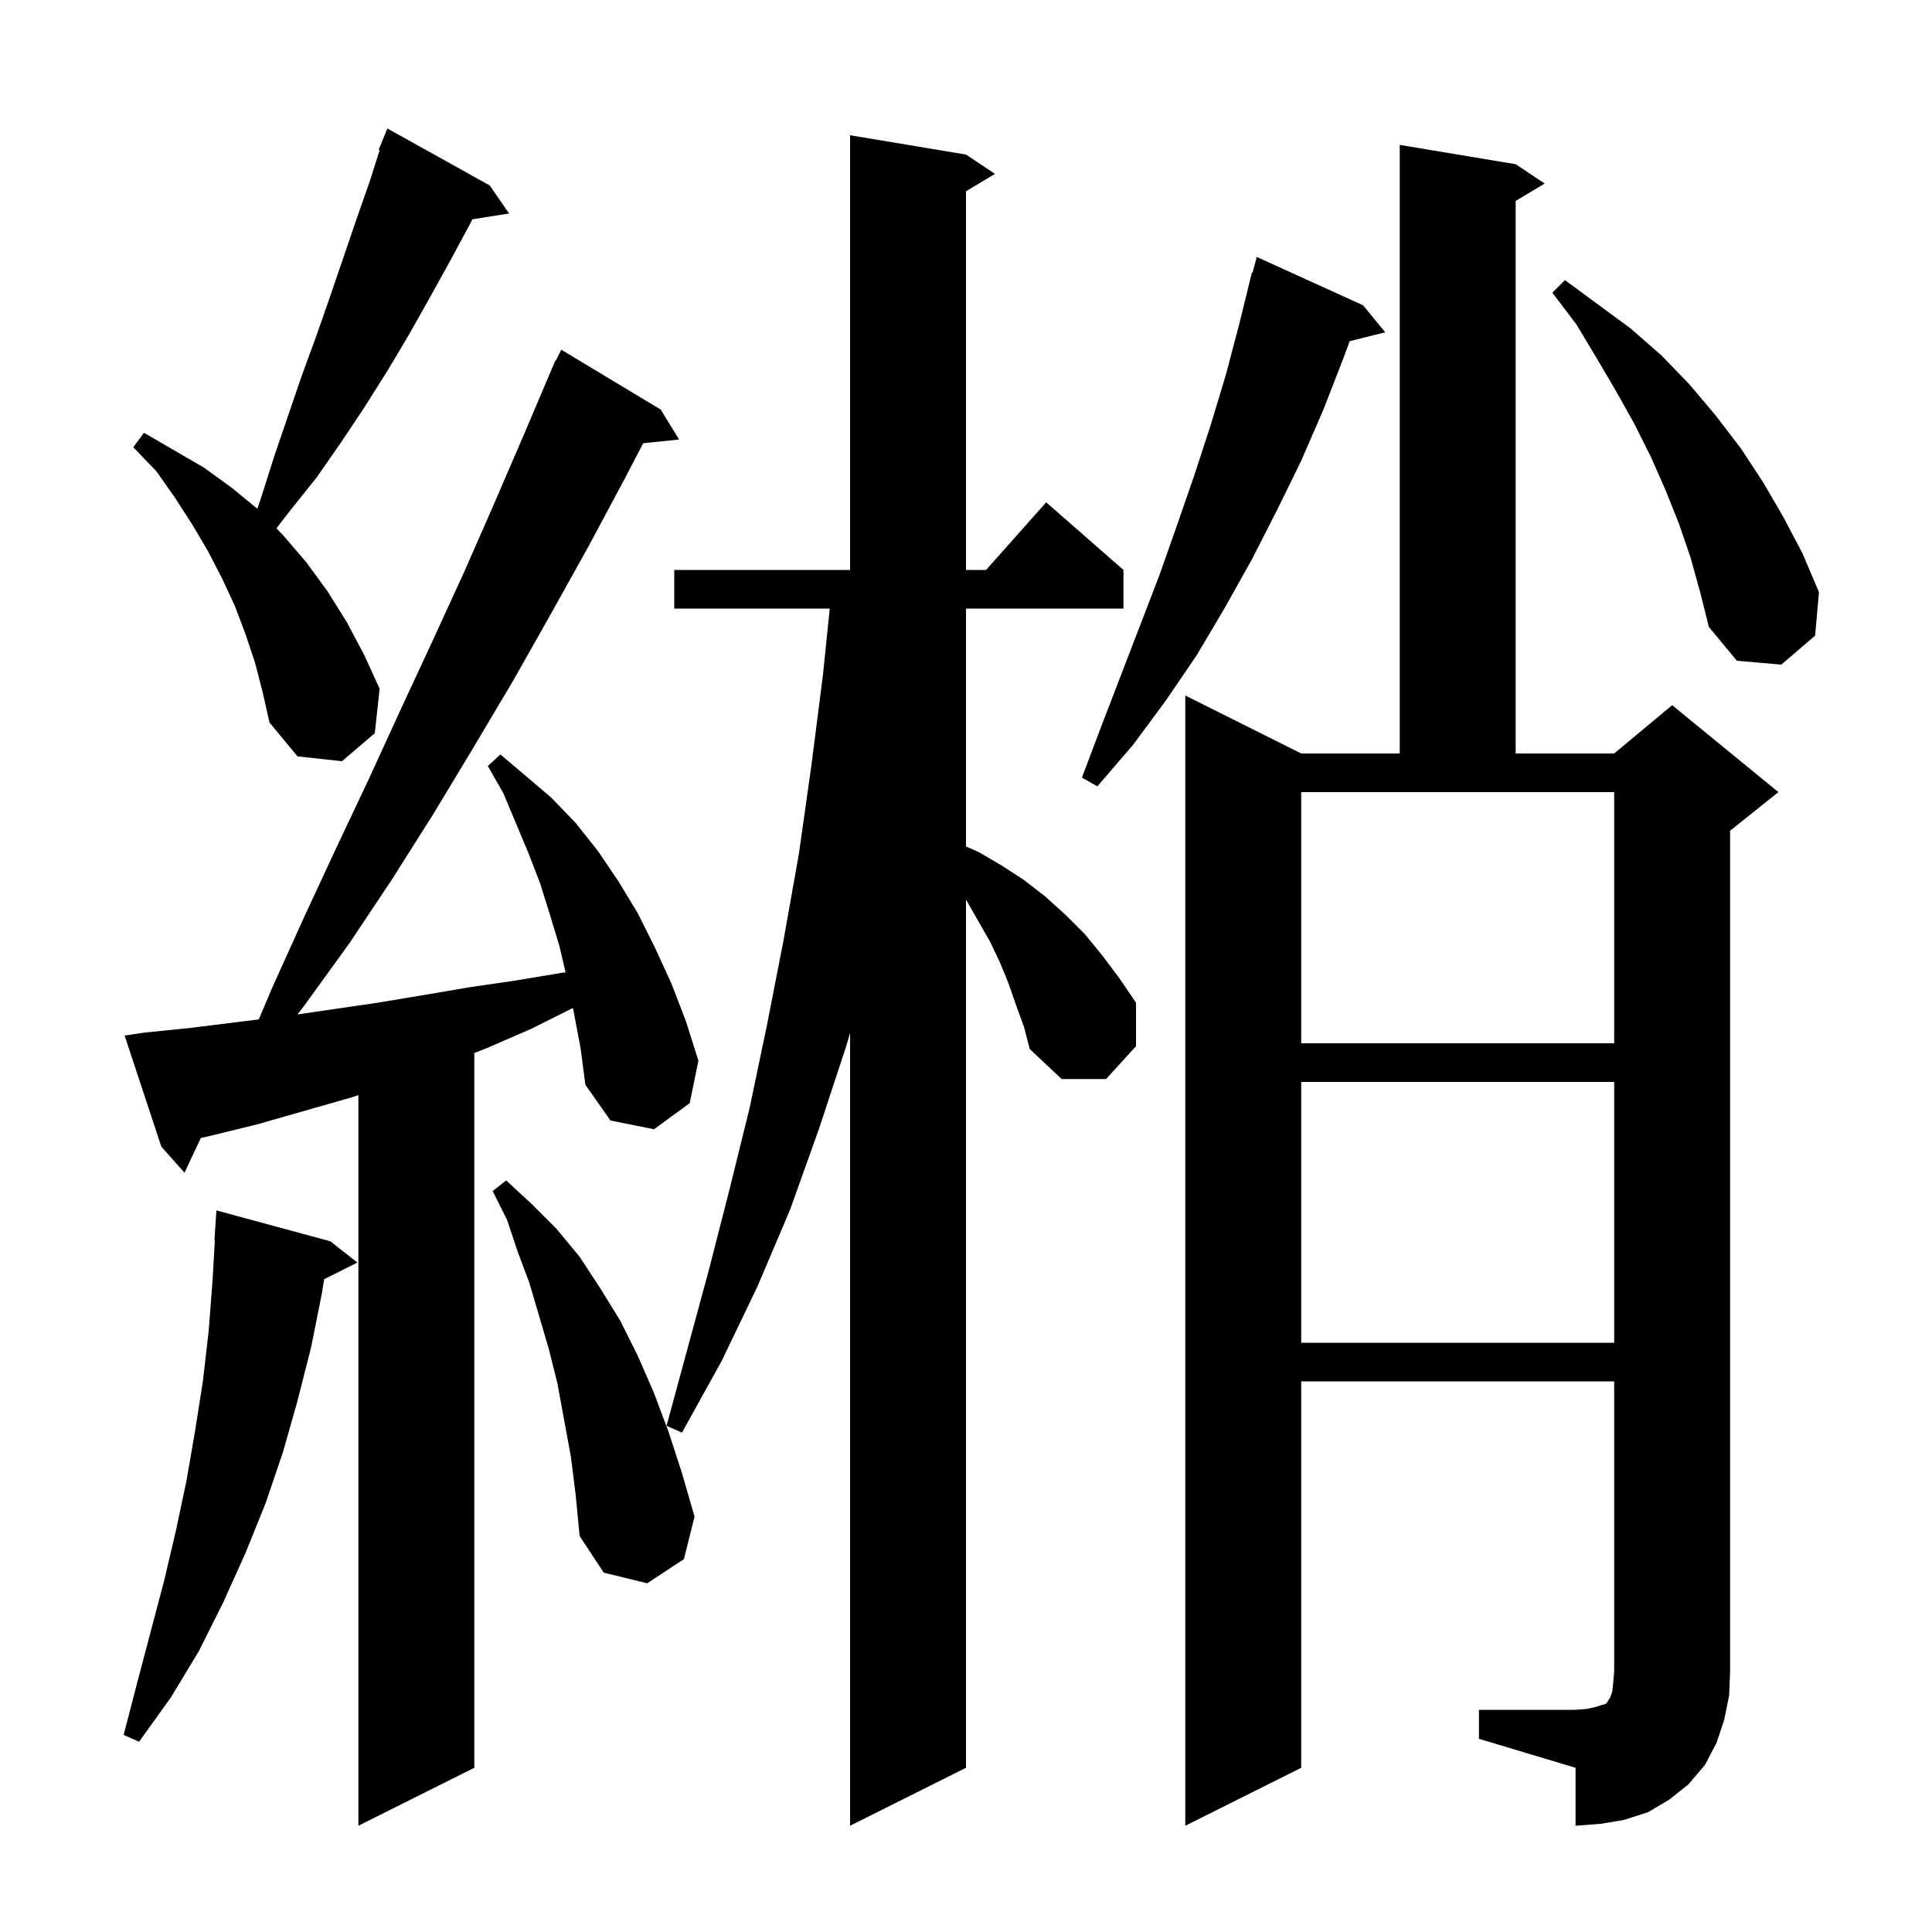 <svg xmlns="http://www.w3.org/2000/svg" xmlns:xlink="http://www.w3.org/1999/xlink" version="1.1" baseProfile="full" viewBox="0 0 200 200" width="200" height="200"><g fill="currentColor"><path d="M 153.1 177.0 L 163.1 177.0 L 164.3 176.9 L 165.2 176.7 L 165.8 176.5 L 166.2 176.4 L 166.4 176.2 L 166.5 176.0 L 166.7 175.7 L 166.9 175.1 L 167.0 174.2 L 167.1 173.0 L 167.1 143.0 L 134.7 143.0 L 134.7 183.0 L 122.7 189.0 L 122.7 72.0 L 134.7 78.0 L 144.9 78.0 L 144.9 15.0 L 156.9 17.0 L 159.9 19.0 L 156.9 20.8 L 156.9 78.0 L 167.1 78.0 L 173.1 73.0 L 184.1 82.0 L 179.1 86.0 L 179.1 173.0 L 179.0 175.5 L 178.5 178.0 L 177.7 180.4 L 176.5 182.7 L 174.8 184.7 L 172.8 186.3 L 170.6 187.6 L 168.1 188.4 L 165.7 188.8 L 163.1 189.0 L 163.1 183.0 L 153.1 180.0 Z M 105.2 104.1 L 104.4 101.8 L 103.5 99.6 L 102.5 97.5 L 100.1 93.3 L 100.0 93.138 L 100.0 183.0 L 88.0 189.0 L 88.0 106.931 L 87.6 108.3 L 84.8 116.8 L 81.8 125.2 L 78.4 133.2 L 74.7 140.9 L 70.6 148.3 L 69.0 147.6 L 73.4 131.4 L 75.5 123.2 L 77.6 114.7 L 79.4 106.1 L 81.1 97.4 L 82.7 88.4 L 84.0 79.2 L 85.2 69.8 L 85.895 63.0 L 69.8 63.0 L 69.8 59.0 L 88.0 59.0 L 88.0 14.0 L 100.0 16.0 L 103.0 18.0 L 100.0 19.8 L 100.0 59.0 L 102.078 59.0 L 108.3 52.0 L 116.3 59.0 L 116.3 63.0 L 100.0 63.0 L 100.0 87.628 L 101.3 88.2 L 103.7 89.6 L 106.0 91.1 L 108.2 92.8 L 110.3 94.7 L 112.3 96.7 L 114.1 98.9 L 115.9 101.3 L 117.6 103.8 L 117.6 108.3 L 114.5 111.7 L 109.9 111.7 L 106.6 108.6 L 106.0 106.3 Z M 59.4 104.8 L 59.309 104.345 L 55.0 106.5 L 50.4 108.5 L 49.1 109.009 L 49.1 183.0 L 37.1 189.0 L 37.1 113.362 L 36.4 113.6 L 26.6 116.4 L 21.7 117.6 L 20.791 117.8 L 19.1 121.4 L 16.7 118.7 L 12.9 107.2 L 14.9 106.9 L 19.8 106.4 L 24.6 105.8 L 26.785 105.532 L 28.2 102.2 L 31.5 94.9 L 34.8 87.8 L 38.2 80.6 L 41.5 73.4 L 44.8 66.3 L 48.1 59.1 L 51.3 51.8 L 54.4 44.6 L 57.115 38.206 L 57.1 38.2 L 57.218 37.964 L 57.5 37.3 L 57.541 37.319 L 58.1 36.2 L 68.4 42.4 L 70.3 45.5 L 66.584 45.884 L 64.7 49.5 L 60.9 56.6 L 57.0 63.6 L 53.1 70.5 L 49.0 77.4 L 44.9 84.2 L 40.6 91.0 L 36.2 97.6 L 31.5 104.1 L 30.791 105.012 L 39.1 103.8 L 43.9 103.0 L 48.6 102.2 L 53.4 101.5 L 58.2 100.7 L 58.549 100.657 L 57.9 97.9 L 56.9 94.6 L 55.9 91.4 L 54.7 88.3 L 52.1 82.1 L 50.5 79.3 L 51.8 78.1 L 54.4 80.3 L 57.1 82.6 L 59.6 85.2 L 61.9 88.1 L 64.0 91.2 L 66.0 94.5 L 67.8 98.1 L 69.5 101.8 L 71.0 105.7 L 72.3 109.8 L 71.4 114.2 L 67.7 116.9 L 63.2 116.0 L 60.6 112.3 L 60.1 108.5 Z M 34.2 128.5 L 37.0 130.7 L 33.558 132.421 L 33.3 134.0 L 32.2 139.5 L 30.8 145.0 L 29.3 150.3 L 27.5 155.6 L 25.4 160.8 L 23.1 165.9 L 20.6 170.9 L 17.7 175.7 L 14.4 180.3 L 12.8 179.6 L 14.2 174.2 L 17.0 163.6 L 18.2 158.5 L 19.3 153.3 L 20.2 148.1 L 21.0 143.0 L 21.6 137.8 L 22.0 132.6 L 22.242 128.4 L 22.2 128.4 L 22.4 125.3 Z M 59.1 150.8 L 57.7 143.2 L 56.8 139.6 L 54.8 132.8 L 53.6 129.6 L 52.5 126.3 L 51.0 123.3 L 52.4 122.2 L 55.0 124.6 L 57.6 127.2 L 60.0 130.1 L 62.1 133.3 L 64.2 136.7 L 66.0 140.3 L 67.7 144.2 L 69.2 148.2 L 70.6 152.5 L 71.9 157.0 L 70.8 161.4 L 67.0 163.9 L 62.5 162.8 L 60.0 159.0 L 59.6 154.8 Z M 134.7 112.0 L 134.7 139.0 L 167.1 139.0 L 167.1 112.0 Z M 134.7 108.0 L 167.1 108.0 L 167.1 82.0 L 134.7 82.0 Z M 141.1 31.6 L 143.4 34.4 L 139.722 35.319 L 139.1 37.0 L 137.0 42.4 L 134.7 47.7 L 132.2 52.8 L 129.6 57.9 L 126.8 62.9 L 123.9 67.8 L 120.7 72.5 L 117.3 77.1 L 113.6 81.4 L 112.0 80.5 L 114.0 75.2 L 120.0 59.6 L 121.8 54.5 L 123.6 49.3 L 125.3 44.1 L 126.9 38.8 L 128.3 33.5 L 129.6 28.2 L 129.664 28.219 L 130.1 26.6 Z M 26.4 68.6 L 25.4 65.6 L 24.3 62.7 L 23.0 59.9 L 21.5 57.0 L 19.9 54.3 L 18.1 51.5 L 16.2 48.8 L 13.8 46.3 L 14.9 44.8 L 21.1 48.4 L 24.0 50.5 L 26.643 52.671 L 27.1 51.3 L 28.4 47.2 L 31.2 39.0 L 32.7 34.9 L 34.1 30.9 L 36.9 22.7 L 38.3 18.7 L 39.304 15.533 L 39.2 15.5 L 40.1 13.3 L 50.7 19.2 L 52.7 22.1 L 48.906 22.699 L 48.7 23.1 L 46.6 27.0 L 44.5 30.8 L 42.3 34.7 L 40.1 38.4 L 37.7 42.2 L 35.3 45.8 L 32.8 49.4 L 30.0 52.9 L 28.618 54.691 L 29.3 55.4 L 31.7 58.2 L 33.9 61.2 L 35.9 64.4 L 37.7 67.8 L 39.3 71.3 L 38.8 75.9 L 35.4 78.8 L 30.8 78.3 L 27.9 74.8 L 27.2 71.7 Z M 175.0 57.7 L 173.8 54.2 L 172.4 50.7 L 170.9 47.3 L 169.2 43.9 L 167.3 40.5 L 165.3 37.1 L 163.2 33.6 L 160.7 30.3 L 162.0 29.0 L 168.8 34.0 L 172.0 36.8 L 174.9 39.8 L 177.6 43.0 L 180.2 46.4 L 182.5 49.9 L 184.6 53.5 L 186.6 57.3 L 188.3 61.3 L 187.9 65.8 L 184.4 68.8 L 179.8 68.4 L 176.9 64.9 L 176.0 61.3 Z "/></g></svg>